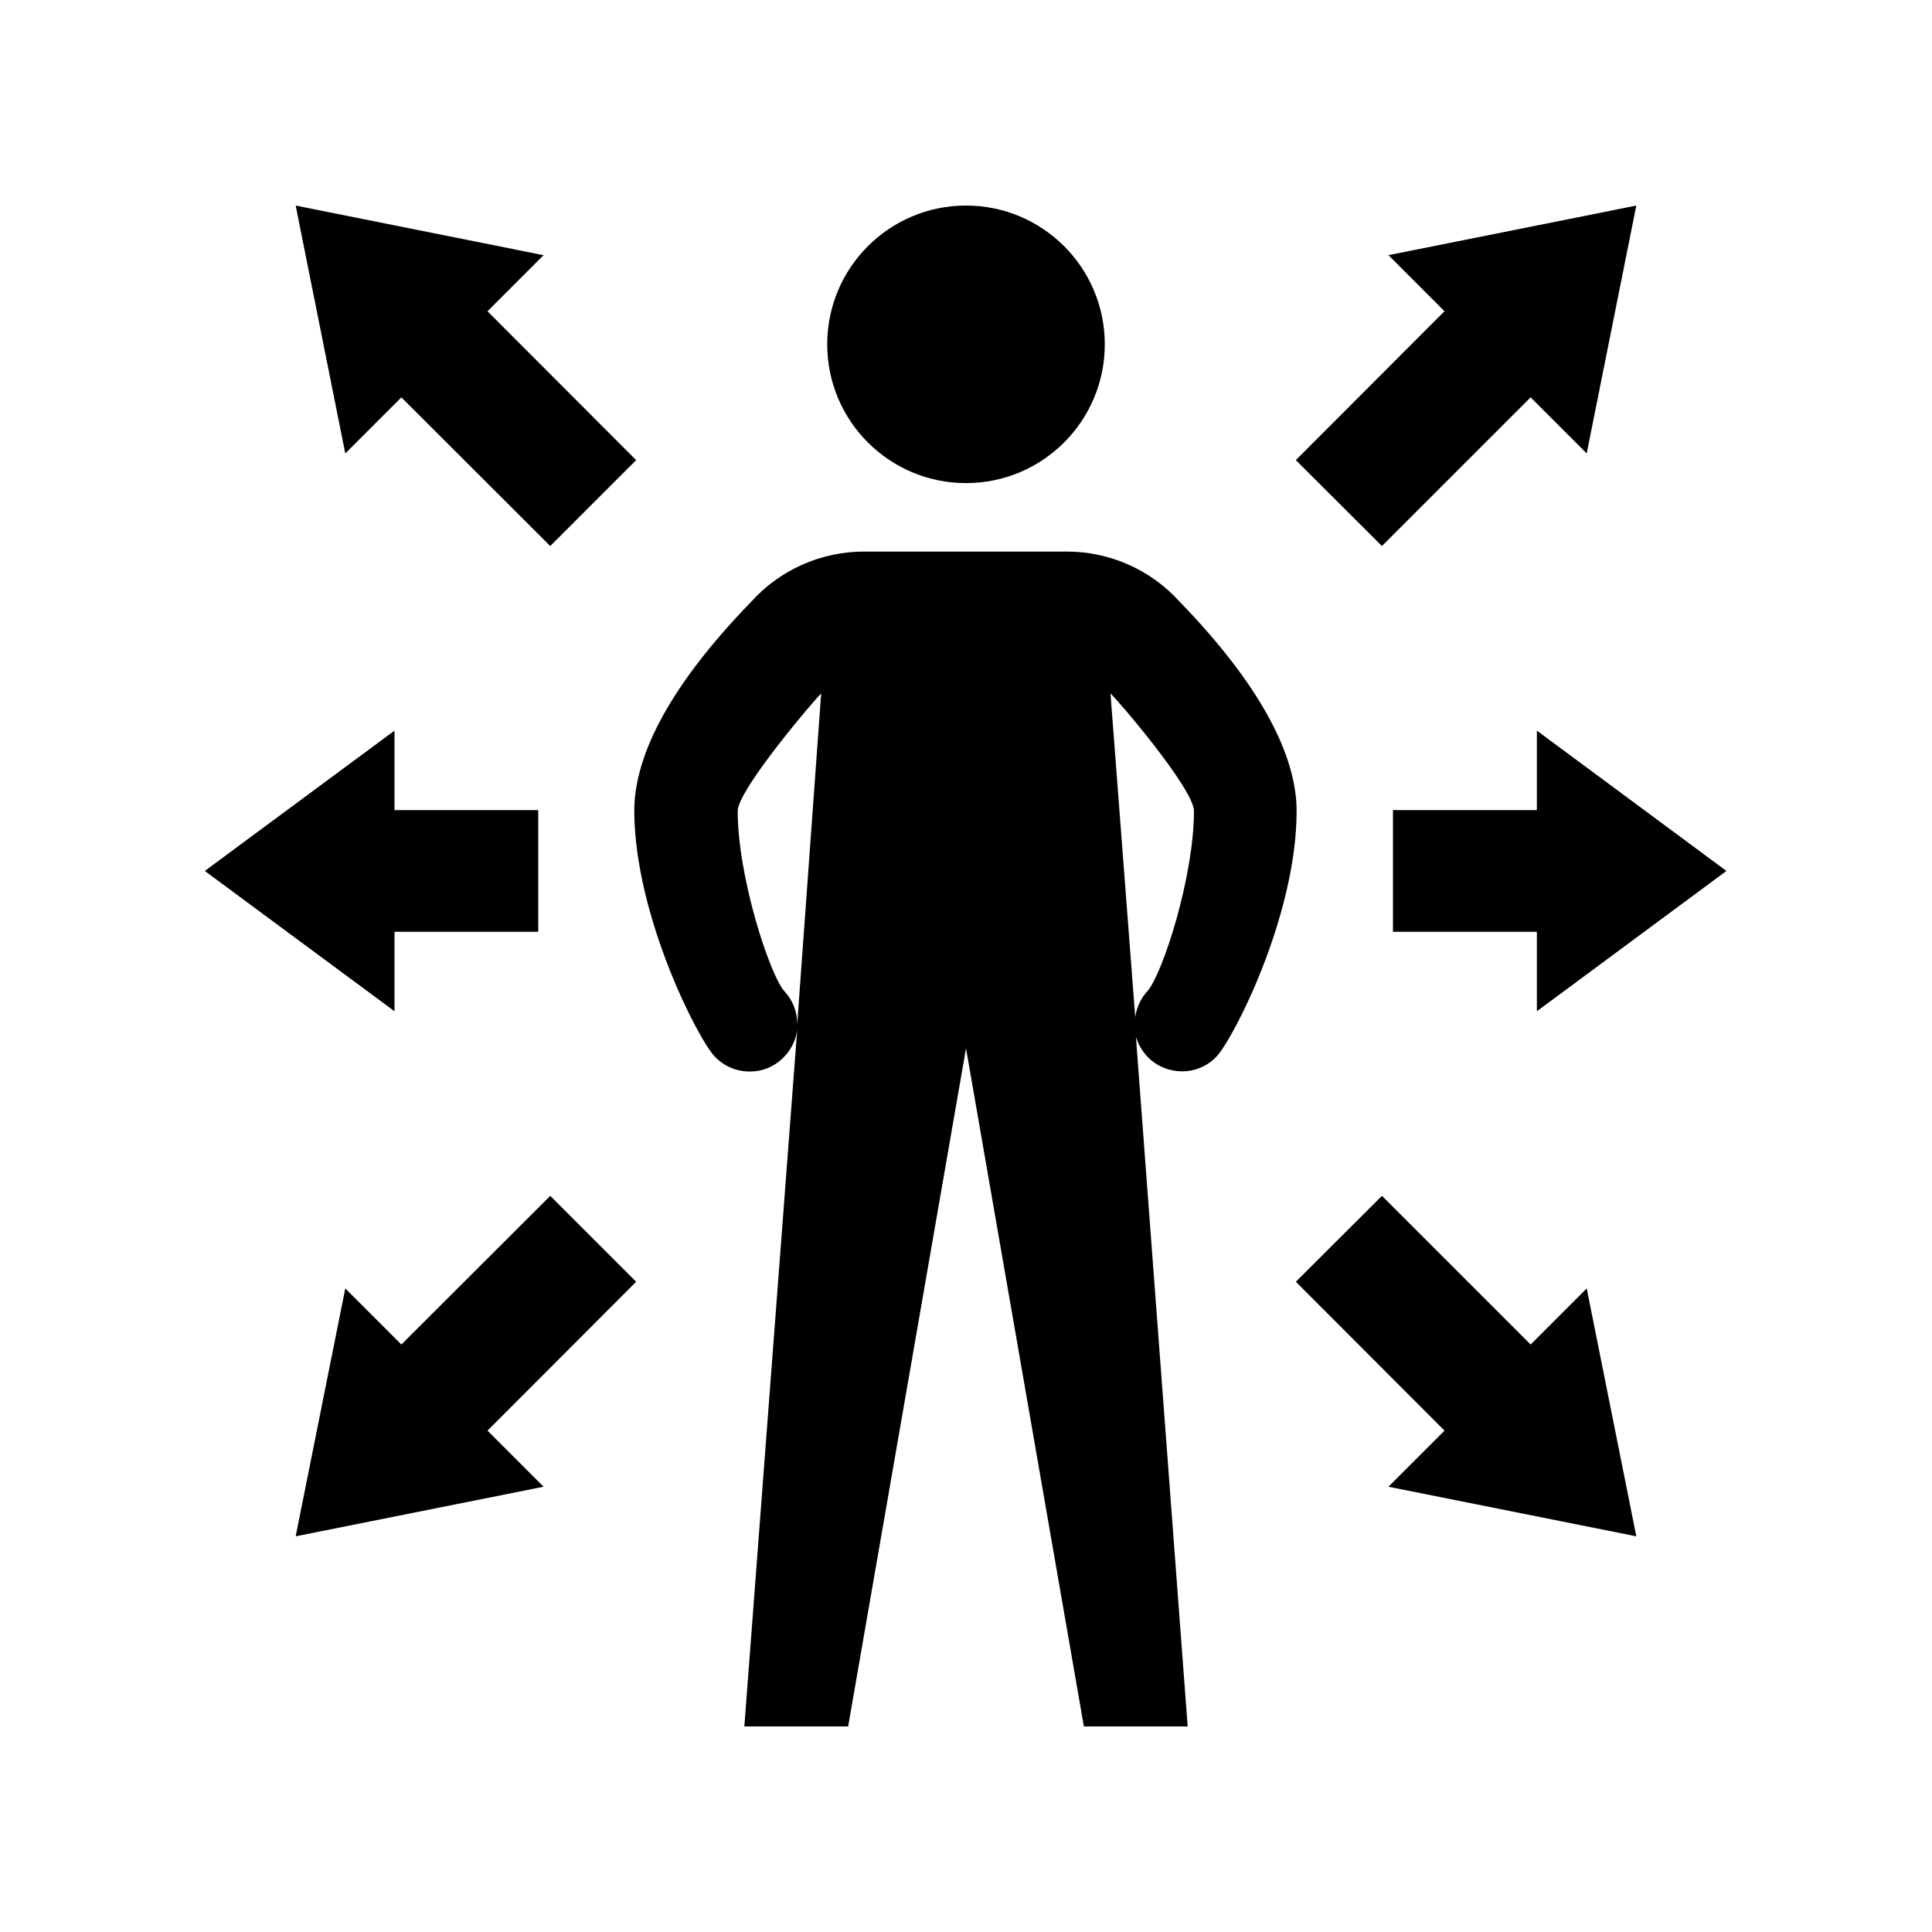 <?xml version="1.0" encoding="UTF-8"?>
<!-- Uploaded to: SVG Repo, www.svgrepo.com, Generator: SVG Repo Mixer Tools -->
<svg fill="#000000" width="800px" height="800px" version="1.1" viewBox="144 144 512 512" xmlns="http://www.w3.org/2000/svg">
 <g>
  <path d="m436.78 235.25c0 20.312-16.469 36.777-36.777 36.777-20.312 0-36.781-16.465-36.781-36.777s16.469-36.777 36.781-36.777c20.309 0 36.777 16.465 36.777 36.777"/>
  <path d="m333.45 424.03c2.414 2.535 5.769 3.957 9.27 3.93 3.258 0.031 6.394-1.238 8.715-3.527 2.102-1.988 3.453-4.641 3.832-7.508 0.023-0.484 0.023-0.973 0-1.461 0.047-3.297-1.203-6.481-3.477-8.867-3.879-4.535-12.293-30.23-12.293-47.66 0-5.691 20.957-30.23 22.117-31.137l-6.348 87.664v1.461l-14.008 184.6h27.508l31.238-179.71 31.234 179.71h27.508l-13.805-183.94v-2.824l-6.648-86.957c1.16 0.805 22.117 25.191 22.117 31.137 0 17.434-8.262 42.926-12.242 47.609-2.086 2.242-3.301 5.156-3.426 8.215-0.078 0.938-0.078 1.879 0 2.82 0.516 2.582 1.797 4.953 3.676 6.801 2.371 2.273 5.531 3.535 8.816 3.527 3.445 0.023 6.75-1.379 9.121-3.879 4.434-4.586 21.262-37.332 21.262-65.094 0-15.113-10.078-33.906-30.934-55.418h-0.004c-7.703-8.566-18.707-13.426-30.227-13.352h-53.203c-11.52-0.074-22.523 4.785-30.227 13.352-21.059 21.715-30.934 40.305-30.934 55.418 0.098 27.762 16.926 60.508 21.359 65.094z"/>
  <path d="m564.49 264.17 13.148-65.695-65.695 13.148 14.863 14.863-39.398 39.445 22.82 22.773 39.398-39.398z"/>
  <path d="m250.37 249.31 39.449 39.398 22.77-22.773-39.395-39.445 14.859-14.863-65.695-13.148 13.148 65.695z"/>
  <path d="m549.63 500.31-39.398-39.398-22.82 22.77 39.398 39.449-14.863 14.863 65.695 13.148-13.148-65.695z"/>
  <path d="m551.29 358.69h-38.141v32.242h38.141v21.059l50.23-37.18-50.23-37.184z"/>
  <path d="m248.55 390.93h38.086v-32.242h-38.086v-21.062l-50.281 37.184 50.281 37.18z"/>
  <path d="m250.37 500.31-14.863-14.863-13.148 65.695 65.695-13.148-14.859-14.863 39.395-39.449-22.77-22.77z"/>
 </g>
</svg>